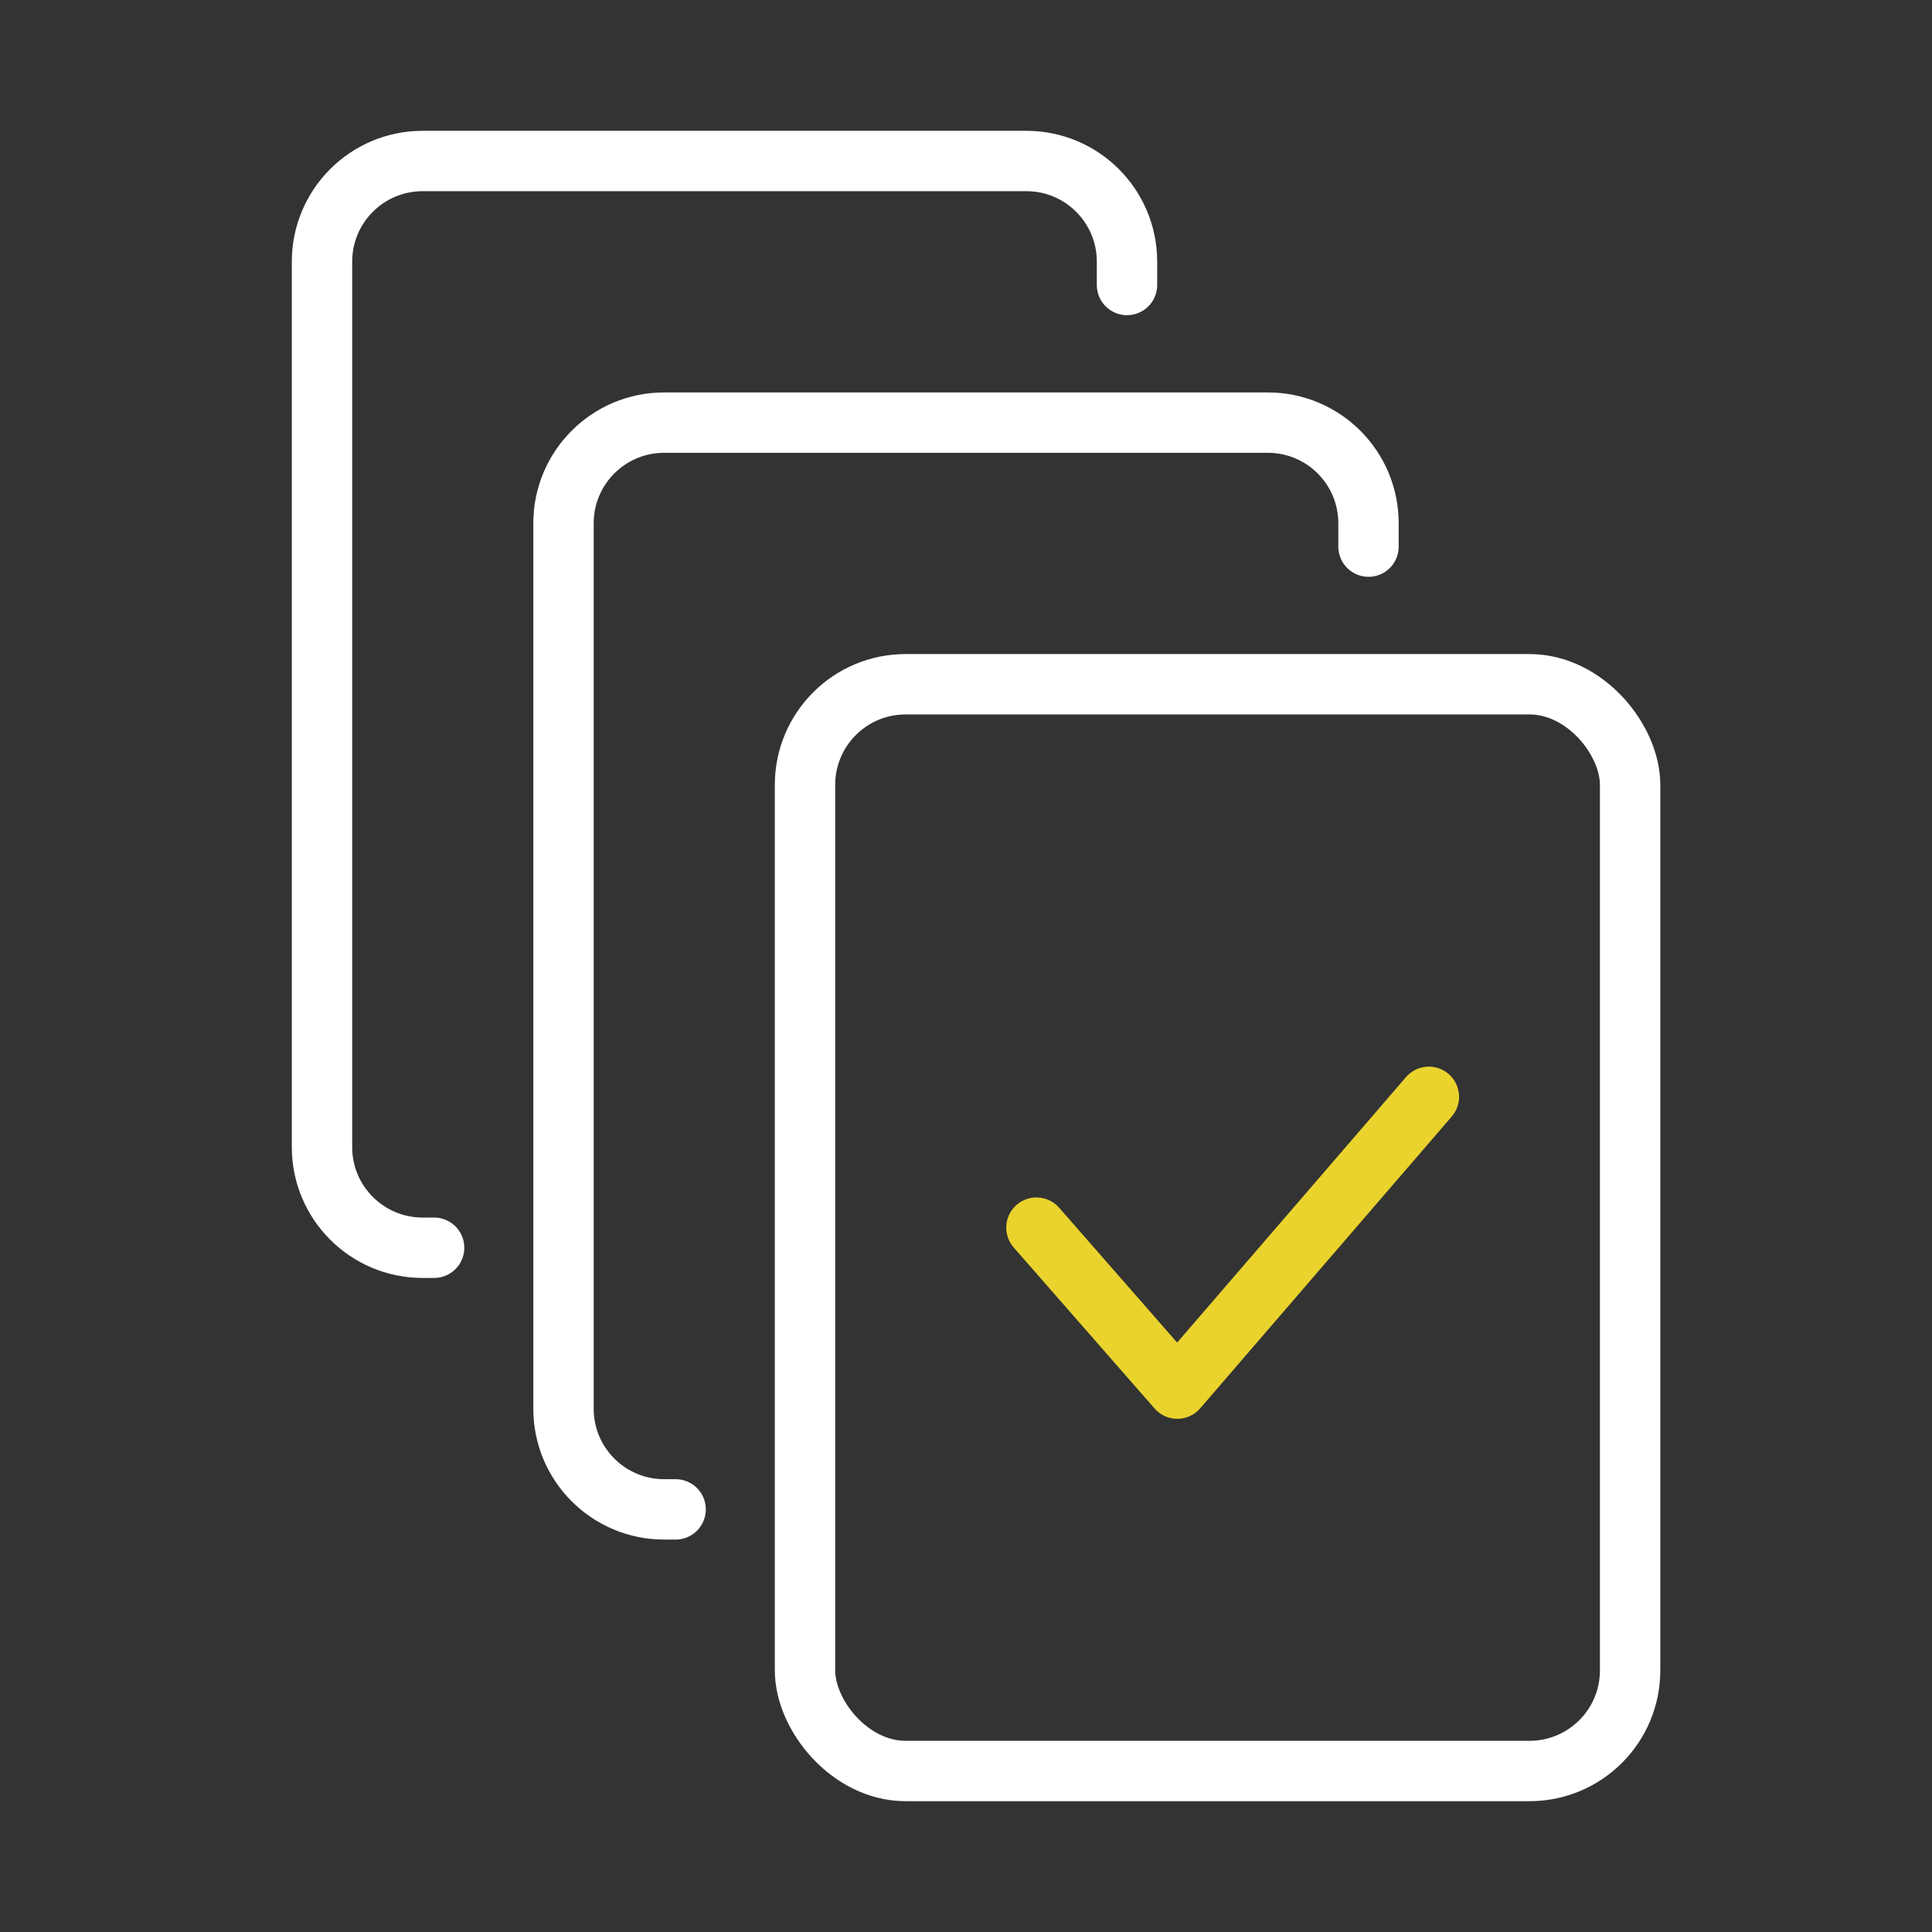 <svg width="96" height="96" viewBox="0 0 96 96" fill="none" xmlns="http://www.w3.org/2000/svg">
<rect x="0" y="0" width="96" height="96" fill="#333333" stroke="none"/>
<rect x="40" y="34" width="41" height="54" rx="5" stroke="white" stroke-width="3"/>
<path d="M68 27.161V26C68 23.239 65.761 21 63 21H33C30.239 21 28 23.239 28 26V70C28 72.761 30.239 75 33 75H33.571" stroke="white" stroke-width="3" stroke-linecap="round"/>
<path d="M56 14.161V13C56 10.239 53.761 8 51 8H21C18.239 8 16 10.239 16 13V57C16 59.761 18.239 62 21 62H21.571" stroke="white" stroke-width="3" stroke-linecap="round"/>
<path d="M51.5 61L58.5 69L71 54.5" stroke="#EAD32D" stroke-width="3" stroke-linecap="round" stroke-linejoin="round"/>
</svg>
